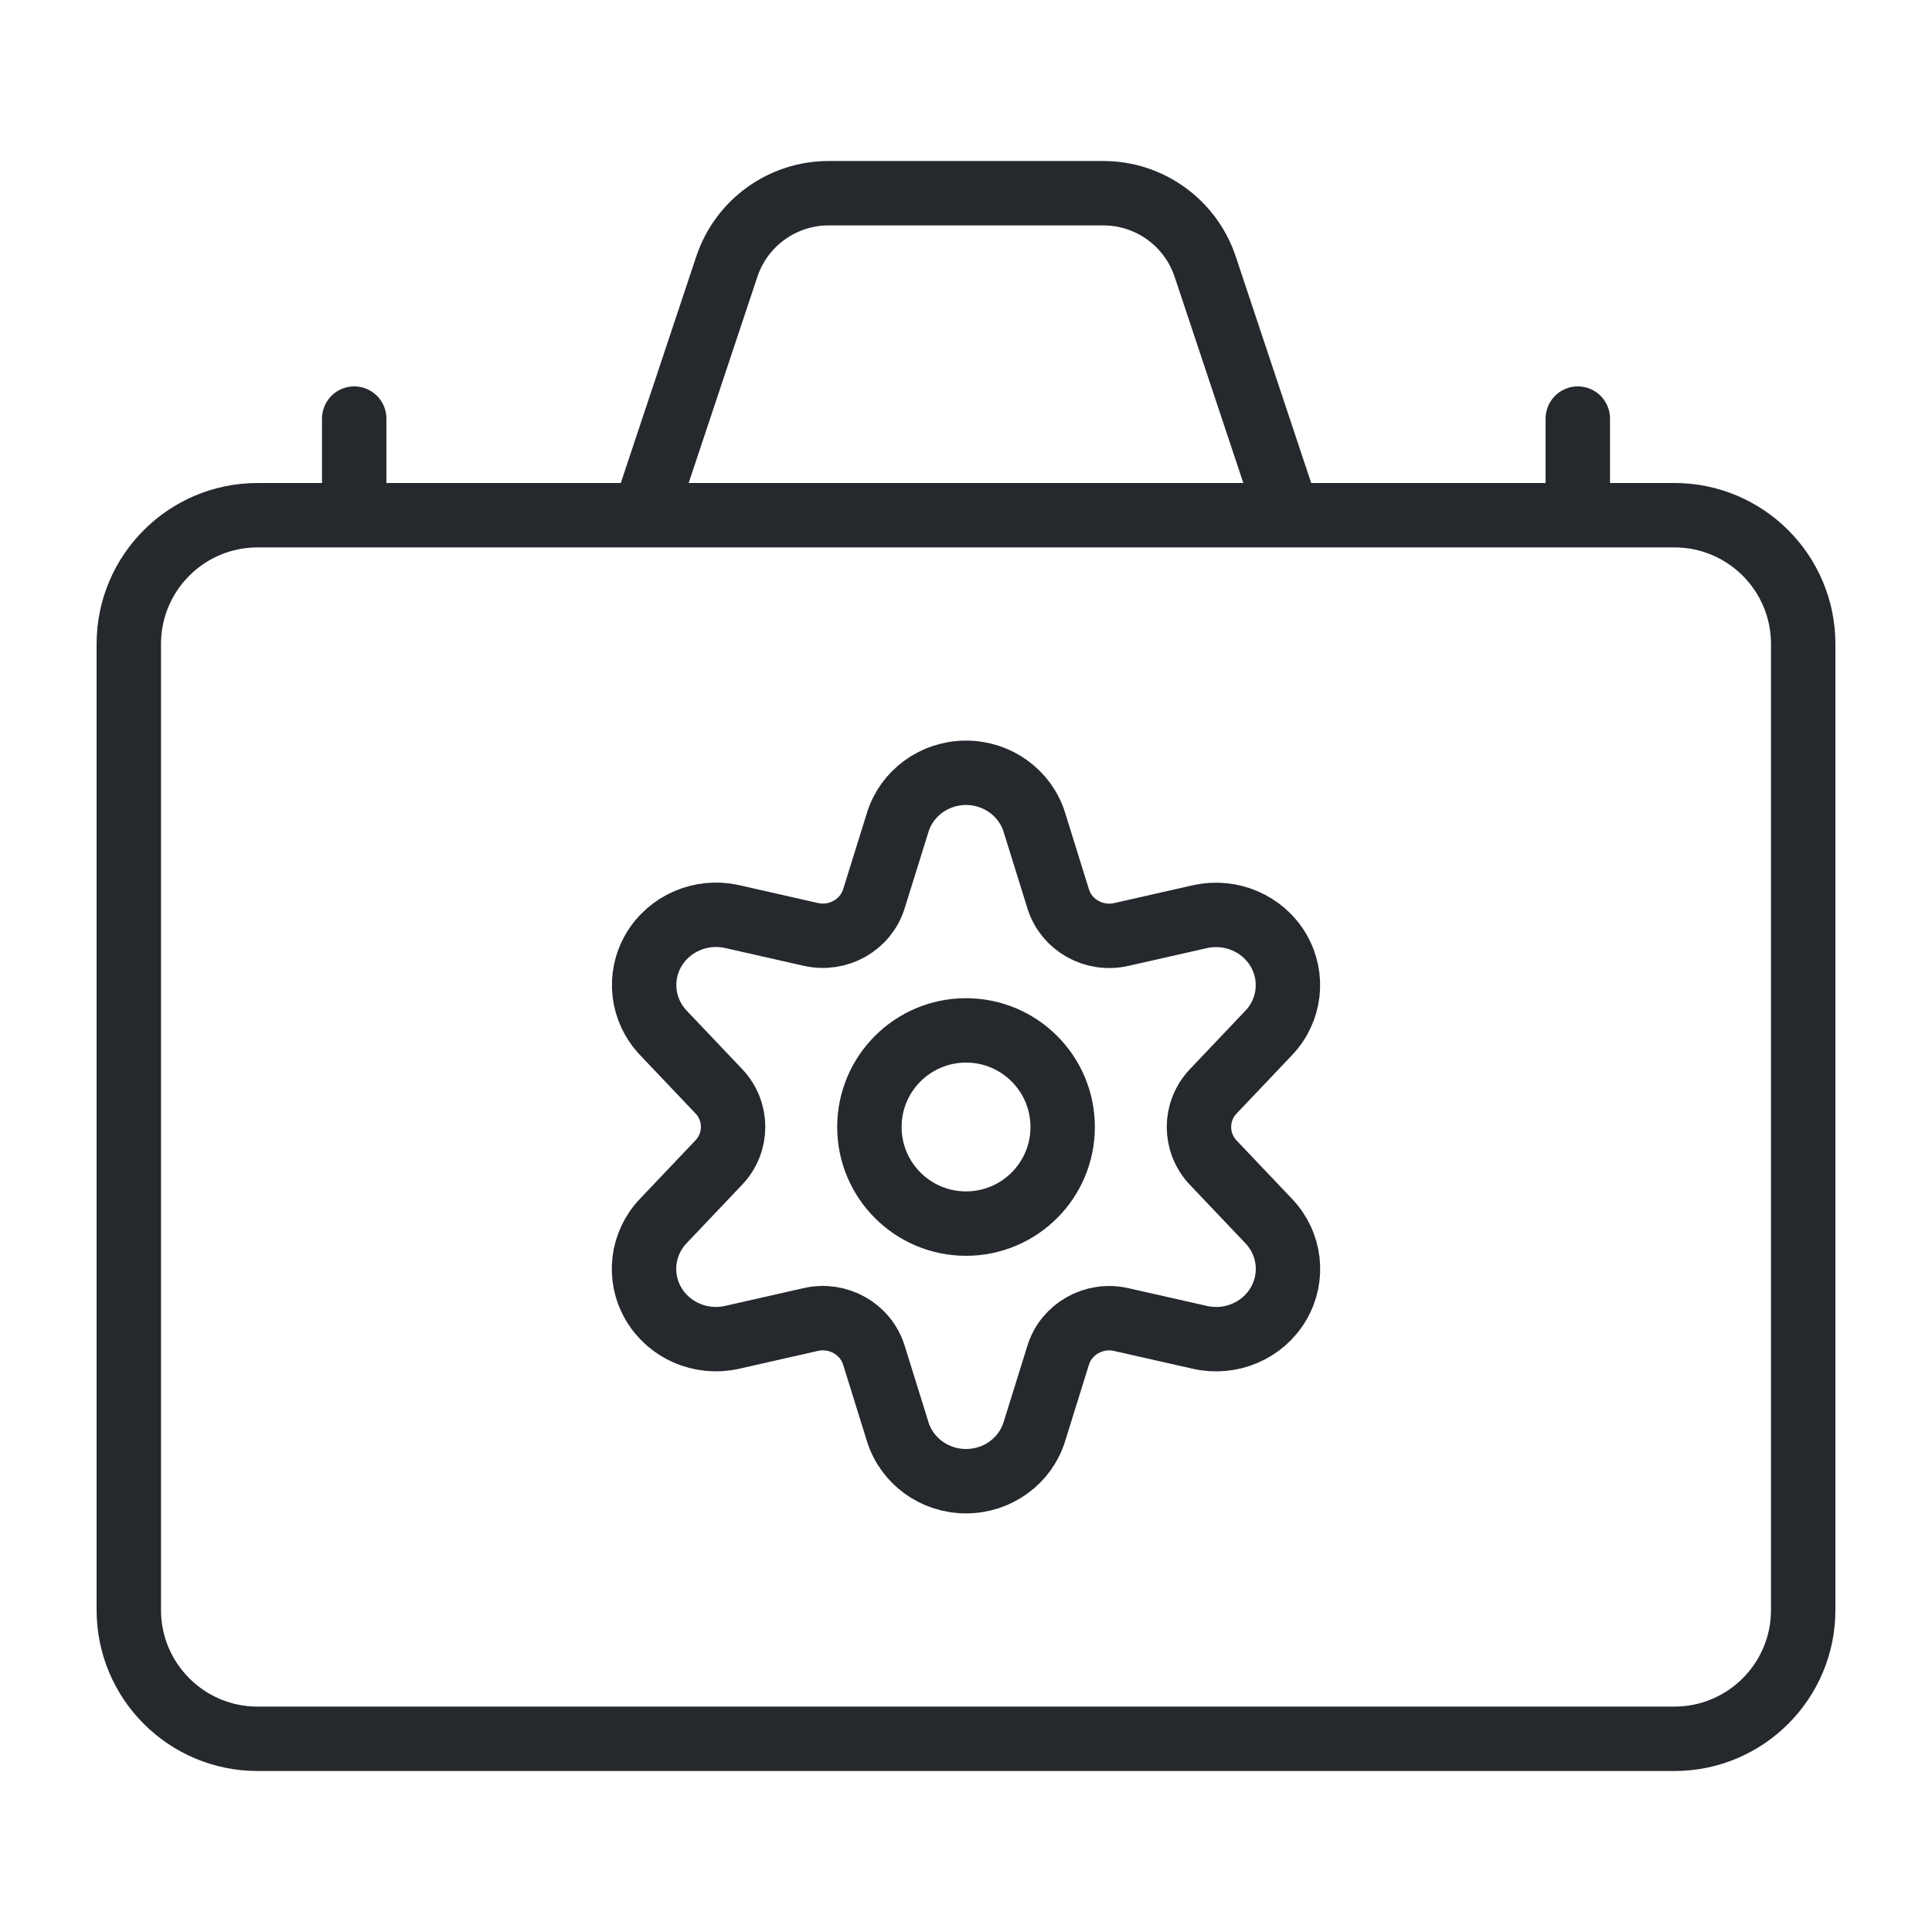 <svg width="60" height="60" viewBox="0 0 60 60" fill="none" xmlns="http://www.w3.org/2000/svg">
<g id="icon_customize-business-customization">
<path id="Vector" d="M11 16V13M49 16V13M52 16H8C5.791 16 4 17.791 4 20V50C4 52.209 5.791 54 8 54H52C54.209 54 56 52.209 56 50V20C56 17.791 54.209 16 52 16ZM33.002 35C33.002 36.657 31.659 38 30.001 38C28.344 38 27 36.657 27 35C27 33.343 28.344 32 30.001 32C31.659 32 33.002 33.343 33.002 35ZM32.125 25.543L32.862 27.912C33.114 28.728 33.97 29.213 34.82 29.022L37.274 28.466C38.229 28.256 39.213 28.678 39.701 29.507C40.189 30.337 40.067 31.38 39.4 32.08L37.681 33.89C37.086 34.516 37.086 35.484 37.681 36.11L39.4 37.92C40.069 38.62 40.191 39.664 39.703 40.494C39.215 41.325 38.23 41.747 37.274 41.535L34.82 40.98C33.97 40.788 33.114 41.273 32.862 42.089L32.125 44.455C31.844 45.372 30.98 46 30.001 46C29.021 46 28.158 45.372 27.877 44.455L27.14 42.088C26.888 41.272 26.032 40.786 25.182 40.978L22.728 41.534C21.771 41.746 20.785 41.324 20.297 40.493C19.808 39.662 19.932 38.617 20.602 37.916L22.321 36.106C22.916 35.481 22.916 34.513 22.321 33.887L20.602 32.077C19.935 31.376 19.813 30.333 20.301 29.504C20.789 28.675 21.773 28.253 22.728 28.463L25.182 29.019C26.031 29.21 26.887 28.727 27.14 27.912L27.877 25.547C28.157 24.629 29.02 24.001 30 24C30.979 23.999 31.843 24.627 32.125 25.543ZM37.427 8.278C36.972 6.917 35.699 6 34.264 6H25.736C24.301 6 23.027 6.917 22.573 8.278L20 16H40L37.427 8.278Z" stroke="#25282D" stroke-width="2" stroke-linecap="round" stroke-linejoin="round"/>
</g>
</svg>
